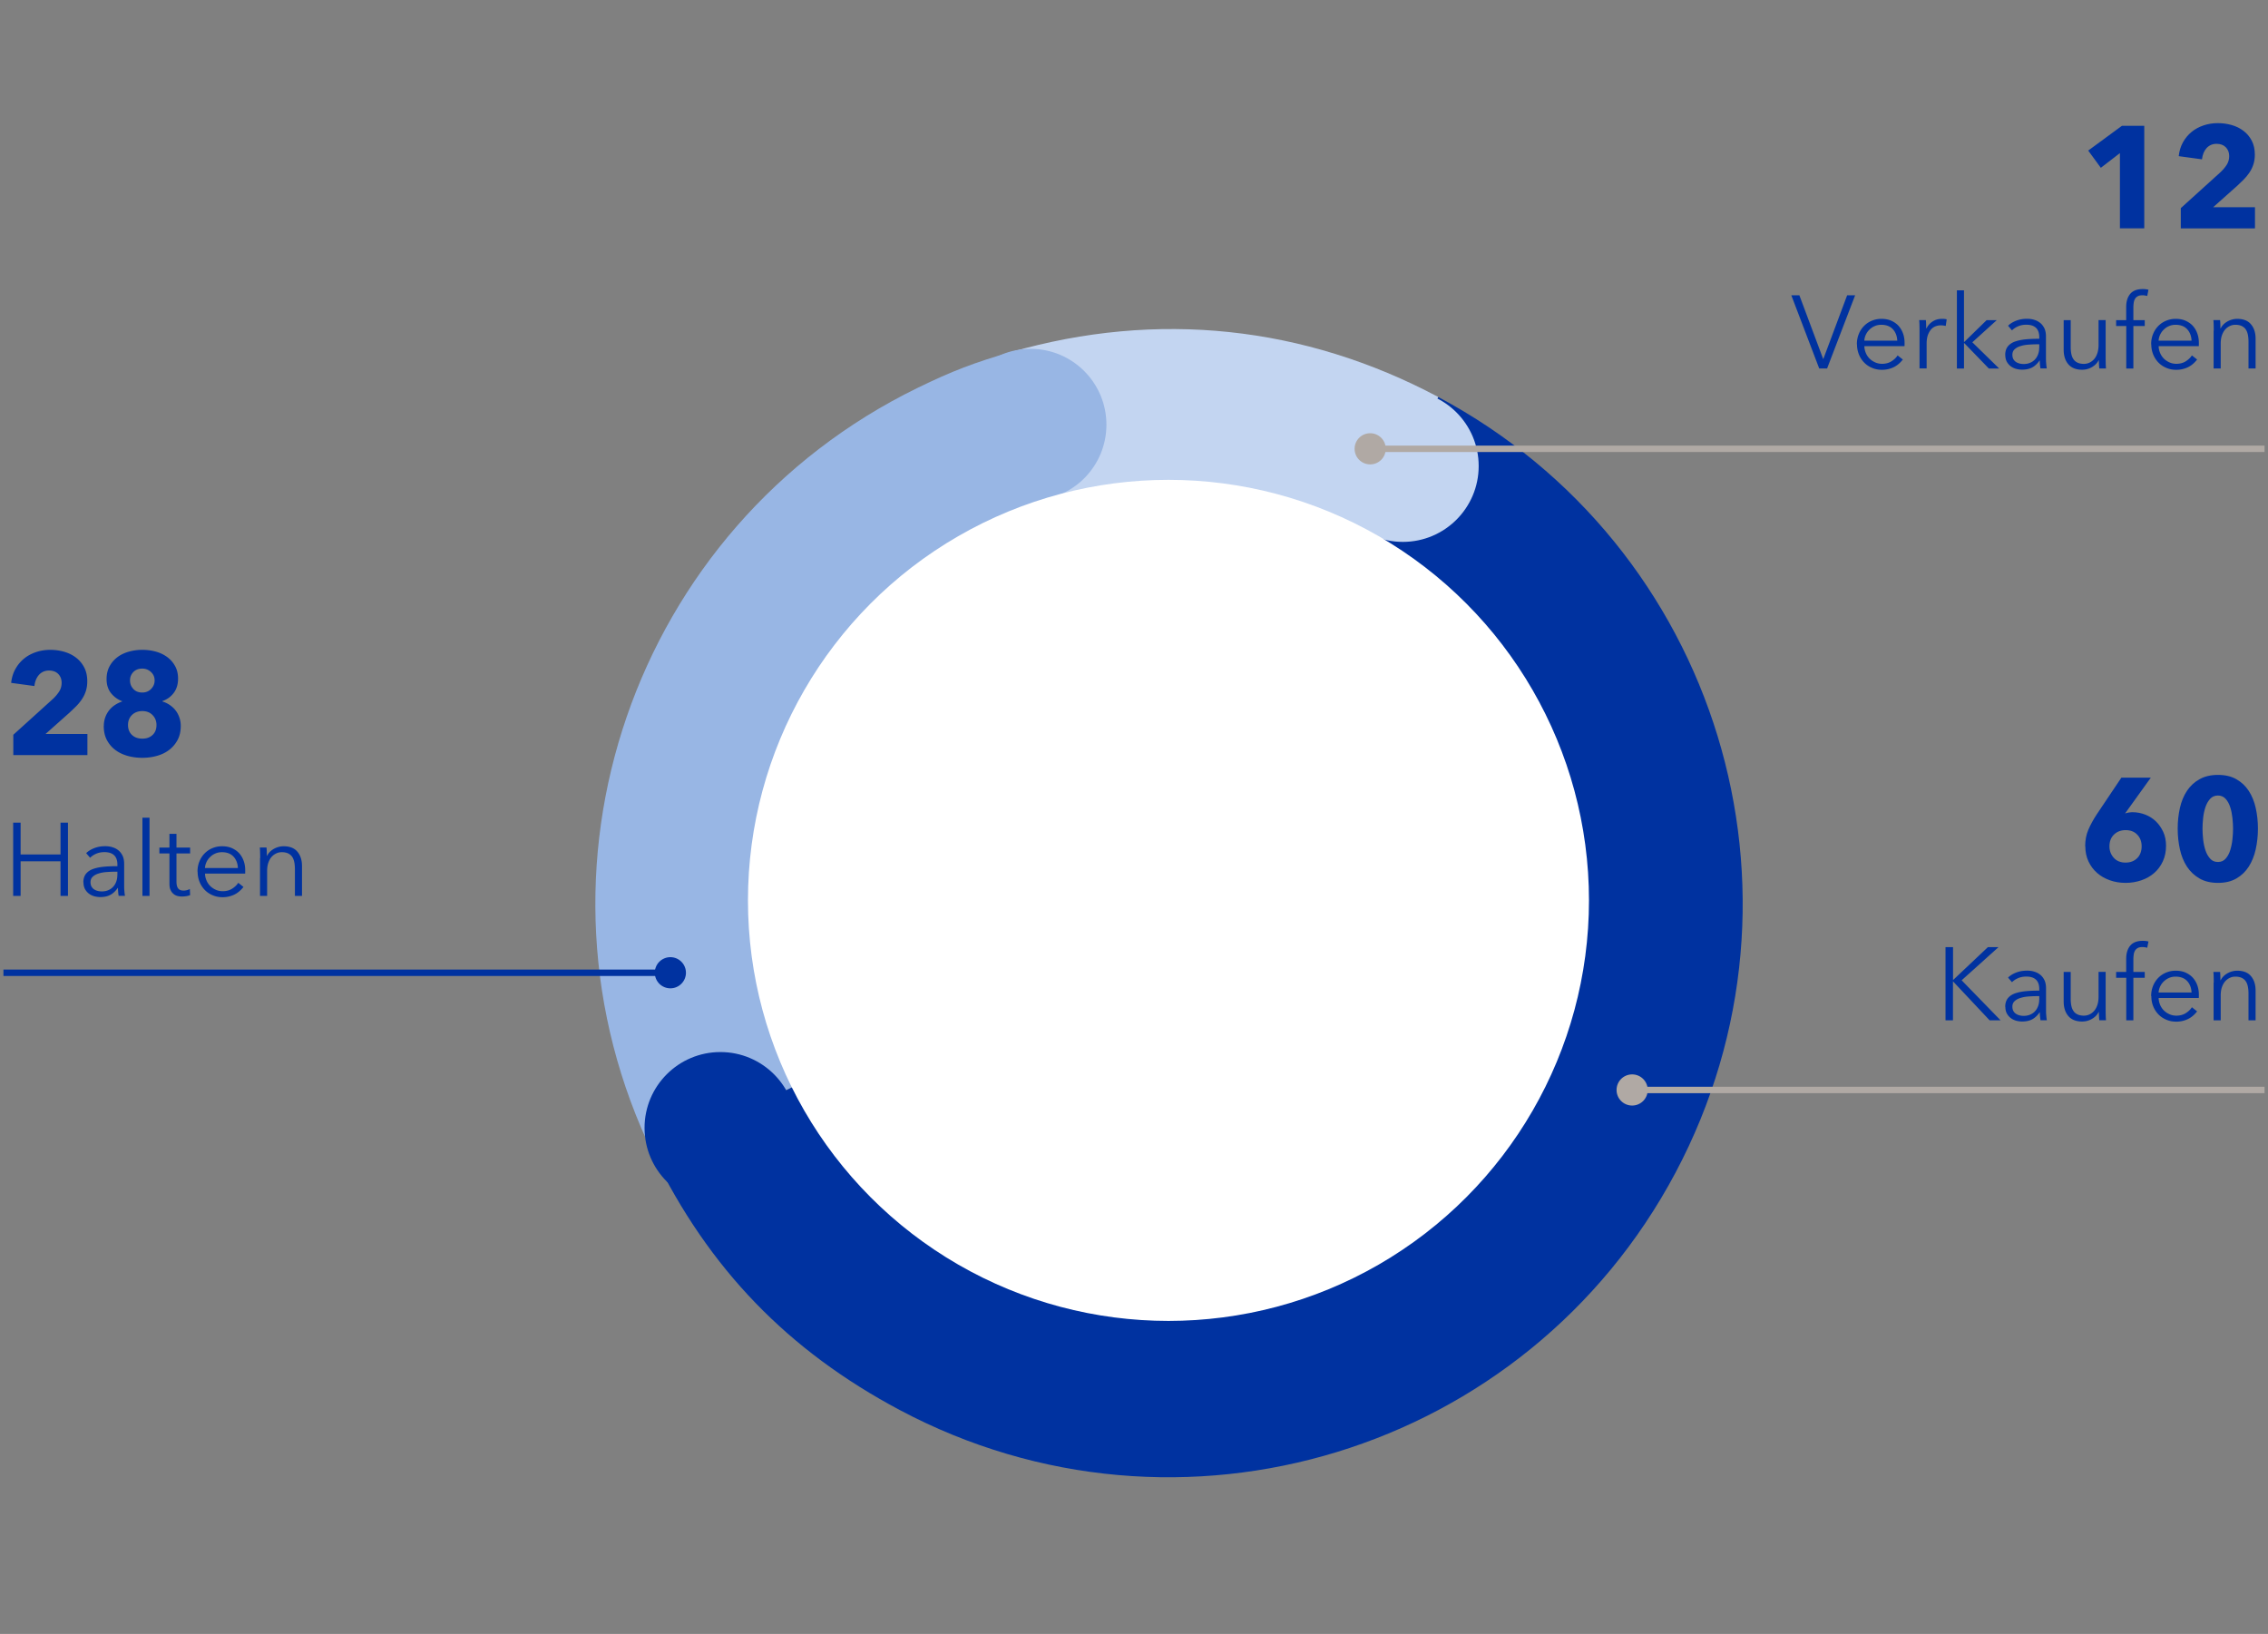 <svg xmlns="http://www.w3.org/2000/svg" width="329" height="237" viewBox="0 0 329 237"><rect x="0" y="0" width="329" height="237" fill="#808080" stroke="none"/><defs><style>.cls-1{fill:#0032a0}.cls-8{fill:#b0a9a4}.cls-9{stroke:#b0a9a4;fill:none;stroke-miterlimit:10;stroke-width:.93px}</style></defs><g id="Grafik"><g fill-rule="evenodd"><path d="M169.58 131.05l-22.93-79.98c21.2-6.08 42.52-3.84 62 6.52l-39.06 73.46z" fill="#c3d5f1"/><path d="M169.58 131.05L94.8 167.52c-20.14-41.3-2.99-91.11 38.31-111.26 4.96-2.42 8.24-3.68 13.54-5.2l22.93 79.98z" fill="#98b6e4"/><path d="M169.58 131.05l39.06-73.46c40.57 21.57 55.98 71.95 34.4 112.53-21.57 40.57-71.95 55.98-112.53 34.4-16.23-8.63-27.66-20.47-35.72-36.99l74.78-36.47z" fill="#0032a0"/></g><circle cx="203.5" cy="67.6" r="11" fill="#c3d5f1"/><circle class="cls-1" cx="104.5" cy="163.6" r="11"/><circle cx="149.5" cy="61.6" r="11" fill="#98b6e4"/><circle cx="169.5" cy="130.6" r="61" fill="#fff"/><g><path class="cls-9" d="M328.5 65.1H198.65"/><path class="cls-8" d="M198.76 62.84c-1.25 0-2.26 1.01-2.26 2.26s1.01 2.26 2.26 2.26 2.26-1.01 2.26-2.26-1.01-2.26-2.26-2.26z"/></g><g><path class="cls-9" d="M328.5 158.1h-91.85"/><path class="cls-8" d="M236.76 155.84c-1.25 0-2.26 1.01-2.26 2.26s1.01 2.26 2.26 2.26 2.26-1.01 2.26-2.26-1.01-2.26-2.26-2.26z"/></g><g><path stroke="#0032a0" fill="none" stroke-miterlimit="10" stroke-width=".93" d="M.5 141.1h96.85"/><circle class="cls-1" cx="97.24" cy="141.1" r="2.26" transform="rotate(-22.5 97.235 141.087)"/></g></g><g id="DE"><path class="cls-1" d="M259.85 42.83h1.17l3.45 9.23h.03l3.45-9.23h1.16l-4.07 10.62h-1.14l-4.05-10.62zM269.36 49.94c0-.53.09-1.02.27-1.47.18-.45.43-.84.75-1.17.32-.33.7-.59 1.13-.77.43-.18.9-.28 1.4-.28.55 0 1.04.09 1.46.28.42.19.77.44 1.05.75.28.32.49.68.64 1.1s.22.87.22 1.35c0 .23 0 .39-.01.48h-5.82c0 .35.08.67.21.99.13.31.31.58.54.81.23.23.5.41.81.55.31.14.64.21 1 .21.53 0 .99-.12 1.38-.37.39-.25.68-.53.88-.85l.76.6c-.42.53-.88.91-1.39 1.14-.51.23-1.05.35-1.63.35-.52 0-1-.09-1.44-.28-.44-.18-.83-.44-1.15-.77-.32-.33-.58-.72-.76-1.17-.18-.45-.28-.94-.28-1.47zm5.86-.54c-.03-.66-.24-1.21-.63-1.64-.39-.43-.96-.65-1.69-.65-.34 0-.66.06-.95.19-.29.12-.54.29-.76.51a2.445 2.445 0 00-.75 1.6h4.78zM278.45 47.97c0-.19 0-.43-.01-.73 0-.3-.02-.57-.04-.81h.97c.02.19.03.39.04.63 0 .23.01.42.01.57h.04c.2-.41.49-.74.89-1s.85-.38 1.36-.38c.13 0 .24 0 .35.01.1.01.21.03.33.06l-.14.96a2.966 2.966 0 00-.72-.09c-.27 0-.53.05-.78.15-.25.1-.47.26-.65.47-.18.22-.33.49-.45.82-.11.33-.17.74-.17 1.21v3.6h-1.03v-5.48zM283.87 42.11h1.03v7.49h.04l3.24-3.16h1.47l-3.54 3.21 3.9 3.81h-1.5l-3.57-3.69h-.04v3.69h-1.03V42.12zM290.88 51.5c0-.54.14-.97.41-1.29.27-.32.64-.55 1.1-.7.46-.15.99-.25 1.58-.3.59-.05 1.21-.07 1.85-.07v-.22c0-.61-.16-1.07-.48-1.37-.32-.3-.79-.45-1.4-.45-.42 0-.81.07-1.17.22-.36.15-.66.35-.91.6l-.57-.67c.29-.29.67-.53 1.15-.72.48-.19 1.01-.29 1.61-.29.38 0 .74.05 1.07.16.33.1.62.26.87.47.25.21.44.48.59.79.14.32.21.7.21 1.12v3.08c0 .27 0 .55.03.84.02.29.05.54.09.74h-.92a7.773 7.773 0 01-.1-1.15h-.03c-.32.47-.69.81-1.09 1.02s-.89.31-1.46.31c-.27 0-.55-.04-.83-.11-.29-.08-.55-.2-.78-.37-.23-.17-.43-.39-.58-.66-.15-.27-.23-.6-.23-.99zm4.94-1.04v-.52h-.29c-.42 0-.84.02-1.27.05-.43.03-.81.1-1.16.21-.34.1-.63.26-.85.46-.22.2-.33.47-.33.8 0 .25.05.46.14.63.1.17.22.31.38.41.16.11.34.18.53.23.2.05.39.07.59.07.36 0 .68-.06.96-.19.28-.12.52-.29.71-.51.19-.21.33-.46.43-.74.1-.28.15-.58.15-.89zM299.36 50.74v-4.3h1.02v3.88c0 .37.03.71.09 1.01.06.3.16.56.31.77.14.22.34.38.59.5.25.12.55.18.92.18.27 0 .54-.05.79-.17.25-.11.48-.28.68-.5s.36-.51.48-.86.18-.75.18-1.22v-3.6h1.03v5.47c0 .19 0 .44.01.74 0 .3.02.57.04.81h-.97c-.02-.19-.04-.4-.05-.63-.01-.23-.02-.42-.02-.57h-.03c-.2.41-.53.74-.97 1-.45.26-.92.38-1.42.38-.89 0-1.56-.27-2.01-.8s-.67-1.23-.67-2.1zM308.43 47.29h-1.46v-.85h1.46v-1.93c0-.79.2-1.42.59-1.89.39-.46.99-.69 1.8-.69.13 0 .27 0 .42.02.15.01.29.04.42.08l-.18.9a3.88 3.88 0 00-.33-.07c-.11-.02-.23-.03-.37-.03-.27 0-.5.04-.67.14-.17.09-.31.22-.4.38-.1.16-.16.36-.19.58-.03.22-.05.46-.05.71v1.8h1.65v.85h-1.65v6.17h-1.03v-6.17zM312.05 49.94c0-.53.09-1.02.27-1.47.18-.45.43-.84.75-1.17.32-.33.7-.59 1.13-.77.43-.18.9-.28 1.4-.28.55 0 1.04.09 1.46.28.42.19.77.44 1.05.75.28.32.49.68.64 1.1s.22.87.22 1.35c0 .23 0 .39-.01.48h-5.82c0 .35.08.67.21.99.13.31.31.58.54.81.23.23.5.41.81.55.31.14.64.21 1 .21.53 0 .99-.12 1.38-.37.39-.25.68-.53.88-.85l.76.6c-.42.53-.88.91-1.39 1.14-.51.23-1.05.35-1.63.35-.52 0-1-.09-1.44-.28-.44-.18-.83-.44-1.15-.77-.32-.33-.58-.72-.76-1.17-.18-.45-.28-.94-.28-1.47zm5.86-.54c-.03-.66-.24-1.21-.63-1.64-.39-.43-.96-.65-1.69-.65-.34 0-.66.06-.95.19-.29.12-.54.29-.76.51a2.445 2.445 0 00-.75 1.6h4.78zM321.13 47.97c0-.19 0-.43-.01-.73 0-.3-.02-.57-.04-.81h.97c.02.19.03.39.04.63 0 .23.01.42.01.57h.04c.2-.41.52-.74.97-1 .45-.25.93-.38 1.42-.38.89 0 1.56.26 2 .79.45.53.67 1.23.67 2.1v4.31h-1.03v-3.88c0-.37-.03-.71-.09-1.01-.06-.3-.16-.56-.3-.77-.14-.21-.34-.38-.59-.5-.25-.12-.56-.18-.93-.18-.27 0-.53.05-.78.17-.25.11-.48.28-.68.5s-.36.51-.48.85c-.12.34-.18.75-.18 1.22v3.6h-1.03v-5.48z"/><g><path class="cls-1" d="M282.23 137.38h1.08v4.77h.01l5.05-4.77h1.54l-5.35 4.81 5.65 5.81h-1.59l-5.31-5.65h-.01V148h-1.08v-10.62zM290.88 146.05c0-.54.14-.97.41-1.29.27-.32.64-.55 1.1-.7.46-.15.99-.25 1.58-.3.59-.05 1.21-.07 1.85-.07v-.22c0-.61-.16-1.07-.48-1.37-.32-.3-.79-.45-1.4-.45-.42 0-.81.07-1.17.22-.36.15-.66.35-.91.6l-.57-.67c.29-.29.67-.53 1.15-.72.48-.19 1.01-.29 1.62-.29.38 0 .74.05 1.07.16.33.1.62.26.87.47.25.21.44.48.59.79.14.32.21.7.21 1.12v3.08c0 .27 0 .55.03.84.02.29.05.54.09.74H296a7.773 7.773 0 01-.1-1.15h-.03c-.32.47-.69.81-1.09 1.02s-.89.31-1.46.31c-.27 0-.55-.04-.83-.11-.29-.08-.55-.2-.78-.37-.23-.17-.43-.39-.58-.66-.15-.27-.23-.6-.23-.99zm4.94-1.04v-.52h-.29c-.42 0-.84.02-1.27.05-.43.03-.81.1-1.16.21-.34.1-.63.26-.85.46-.22.2-.33.47-.33.8 0 .25.05.46.14.63.1.17.22.31.38.41.16.11.34.18.53.23.2.05.39.07.59.07.36 0 .68-.06.96-.19.28-.12.52-.29.71-.51.19-.21.33-.46.43-.74.1-.28.15-.58.15-.89zM299.36 145.28v-4.3h1.02v3.88c0 .37.03.71.09 1.01.06.3.16.56.31.77.14.22.34.38.59.5.25.12.55.18.92.18.27 0 .54-.05.79-.17.25-.11.48-.28.68-.5s.36-.51.48-.86.18-.75.18-1.22v-3.6h1.03v5.47c0 .19 0 .44.01.74 0 .3.02.57.04.81h-.97c-.02-.19-.04-.4-.05-.63-.01-.23-.02-.42-.02-.57h-.03c-.2.41-.52.74-.97 1-.45.26-.92.38-1.42.38-.89 0-1.56-.27-2.01-.8s-.67-1.23-.67-2.1zM308.43 141.83h-1.46v-.85h1.46v-1.93c0-.79.2-1.42.59-1.89.39-.46.99-.69 1.8-.69.13 0 .27 0 .42.02.15.01.29.04.42.08l-.18.9a3.88 3.88 0 00-.33-.07c-.11-.02-.23-.03-.37-.03-.27 0-.5.04-.67.14-.17.09-.31.22-.4.38-.1.16-.16.36-.19.58-.03.22-.05.46-.05.71v1.8h1.65v.85h-1.65V148h-1.03v-6.17zM312.05 144.49c0-.53.09-1.02.27-1.47.18-.45.43-.84.75-1.17.32-.33.7-.59 1.13-.77.43-.18.9-.28 1.4-.28.55 0 1.04.09 1.46.28.42.19.77.44 1.05.75.28.32.49.68.64 1.1s.22.87.22 1.35c0 .23 0 .39-.01.48h-5.82c0 .35.08.67.21.99.13.31.31.58.54.81.23.23.5.41.81.55.31.14.64.21 1 .21.53 0 .99-.12 1.38-.37.39-.25.68-.53.88-.85l.76.6c-.42.53-.88.91-1.39 1.14-.51.23-1.05.35-1.63.35-.52 0-1-.09-1.44-.28-.44-.18-.83-.44-1.15-.77-.32-.33-.58-.72-.76-1.17-.18-.45-.27-.94-.27-1.47zm5.86-.54c-.03-.66-.24-1.21-.63-1.64-.39-.43-.96-.65-1.69-.65-.34 0-.66.06-.94.19-.29.12-.54.29-.77.51a2.445 2.445 0 00-.75 1.6h4.78zM321.13 142.52c0-.19 0-.43-.01-.73 0-.3-.02-.57-.04-.81h.97c.02.19.03.39.04.63 0 .23.01.42.01.57h.04c.2-.41.52-.74.97-1 .45-.25.93-.38 1.42-.38.89 0 1.56.26 2 .79.45.53.67 1.23.67 2.1V148h-1.03v-3.88c0-.37-.03-.71-.09-1.01-.06-.3-.16-.56-.3-.77-.14-.21-.34-.38-.59-.5-.25-.12-.56-.18-.93-.18-.27 0-.53.05-.78.17-.25.11-.48.28-.68.5s-.36.51-.48.85c-.12.34-.18.75-.18 1.22v3.6h-1.03v-5.48z"/></g><g><path class="cls-1" d="M1.91 119.33h1.08v4.61h5.79v-4.61h1.08v10.62H8.78v-5.02H2.99v5.02H1.91v-10.62zM12.09 128c0-.54.14-.97.41-1.29.27-.32.64-.55 1.1-.7.46-.15.99-.25 1.58-.3.59-.05 1.21-.07 1.85-.07v-.22c0-.61-.16-1.07-.48-1.37-.32-.3-.79-.45-1.4-.45-.42 0-.81.07-1.17.22-.36.15-.66.35-.91.6l-.57-.67c.29-.29.67-.53 1.15-.72.48-.19 1.01-.29 1.62-.29.38 0 .74.05 1.07.16.33.1.62.26.87.47.25.21.44.48.59.79.14.32.21.7.21 1.12v3.08c0 .27 0 .55.03.84.02.29.05.54.09.74h-.92a7.773 7.773 0 01-.1-1.15h-.03c-.32.47-.69.81-1.09 1.02s-.89.31-1.46.31c-.27 0-.55-.04-.83-.11-.29-.08-.55-.2-.78-.37-.23-.17-.43-.39-.58-.66-.15-.27-.23-.6-.23-.99zm4.94-1.04v-.52h-.29c-.42 0-.84.02-1.27.05-.43.03-.81.1-1.16.21-.34.1-.63.26-.85.46-.22.2-.33.47-.33.8 0 .25.05.46.14.63.1.17.22.31.38.41.16.11.34.18.53.23.2.05.39.07.59.07.36 0 .68-.06.96-.19.28-.12.52-.29.71-.51.19-.21.33-.46.43-.74.1-.28.15-.58.15-.89zM20.66 118.61h1.03v11.34h-1.03v-11.34zM24.58 128.17v-4.38h-1.46v-.85h1.46v-1.99h1.02v1.99h1.98v.85H25.6v4.09c0 .26.03.48.08.65.05.17.12.3.22.4.09.1.21.16.34.2.13.04.27.05.41.05s.29-.02.45-.06c.16-.04.3-.1.44-.17l.04.89c-.18.07-.36.12-.56.15-.2.03-.41.05-.64.05-.19 0-.39-.02-.6-.07s-.41-.14-.59-.29c-.18-.14-.33-.33-.44-.57-.12-.24-.17-.55-.17-.95zM28.65 126.44c0-.53.09-1.02.27-1.47.18-.45.43-.84.75-1.17.32-.33.7-.59 1.13-.77.43-.18.9-.28 1.4-.28.55 0 1.04.09 1.46.28.42.19.77.44 1.05.75.28.32.49.68.64 1.1s.22.87.22 1.35c0 .23 0 .39-.01.48h-5.82c0 .35.08.67.21.99.13.31.31.58.54.81.23.23.5.41.81.55.31.14.64.21 1 .21.53 0 .99-.12 1.38-.37.39-.25.68-.53.88-.85l.76.6c-.42.53-.88.91-1.39 1.14-.51.23-1.05.35-1.63.35-.52 0-1-.09-1.44-.28-.44-.18-.83-.44-1.15-.77-.32-.33-.58-.72-.76-1.17-.18-.45-.28-.94-.28-1.47zm5.86-.54c-.03-.66-.24-1.21-.63-1.64-.39-.43-.96-.65-1.69-.65-.34 0-.66.06-.95.19-.29.12-.54.29-.76.51a2.445 2.445 0 00-.75 1.6h4.78zM37.74 124.47c0-.19 0-.43-.01-.73 0-.3-.02-.57-.04-.81h.97c.02.19.03.39.04.63 0 .23.01.42.01.57h.04c.2-.41.52-.74.97-1 .45-.25.93-.38 1.42-.38.89 0 1.56.26 2 .79.45.53.67 1.23.67 2.1v4.31h-1.03v-3.88c0-.37-.03-.71-.09-1.01-.06-.3-.16-.56-.3-.77-.14-.21-.34-.38-.59-.5-.25-.12-.56-.18-.93-.18-.27 0-.53.05-.78.17-.25.11-.48.28-.68.5s-.36.51-.48.85c-.12.34-.18.75-.18 1.22v3.6h-1.03v-5.48z"/></g><g><path class="cls-1" d="M307.53 22.2l-2.78 2.14-1.83-2.5 4.89-3.59h3.24v14.87h-3.53V22.2zM316.36 30.18l5.8-5.25c.36-.35.65-.7.88-1.07.22-.36.33-.77.33-1.22 0-.53-.17-.96-.5-1.29s-.78-.49-1.34-.49-1.07.21-1.44.62c-.37.41-.59.96-.67 1.63l-3.37-.46c.08-.76.29-1.43.62-2.02.33-.59.75-1.09 1.25-1.5s1.08-.72 1.73-.94 1.34-.33 2.07-.33c.68 0 1.35.09 1.99.27.64.18 1.22.46 1.72.84.51.38.91.86 1.21 1.43s.45 1.25.45 2.02c0 .53-.07 1-.21 1.43-.14.43-.33.82-.58 1.19-.25.37-.53.71-.84 1.02s-.64.62-.97.93l-3.45 3.07h6.07v3.07h-10.76v-2.94z"/></g><g><path class="cls-1" d="M302.48 122.75c0-.88.15-1.68.46-2.4.31-.72.71-1.45 1.2-2.2l3.59-5.35H312l-3.66 5.09-.06.1c.14-.05.31-.1.51-.13s.38-.05.55-.05c.64 0 1.26.12 1.86.35.59.23 1.11.56 1.55.99.44.43.79.94 1.06 1.53.27.59.4 1.26.4 1.99 0 .83-.15 1.59-.46 2.26-.31.67-.73 1.24-1.26 1.7-.53.46-1.16.82-1.87 1.06s-1.47.37-2.27.37-1.56-.12-2.27-.37-1.33-.6-1.86-1.06c-.53-.46-.95-1.02-1.26-1.68s-.46-1.39-.46-2.21zm8.19 0c0-.68-.21-1.24-.63-1.68-.42-.44-.98-.66-1.68-.66s-1.27.22-1.71.65-.65 1-.65 1.71c0 .64.21 1.19.63 1.66.42.46.99.69 1.7.69s1.27-.22 1.7-.65c.43-.43.64-1.01.64-1.72zM315.9 120.19c0-1.05.11-2.05.32-2.99s.55-1.77 1.02-2.48 1.07-1.27 1.82-1.69c.74-.42 1.64-.63 2.69-.63s1.94.21 2.67.63c.73.42 1.33.98 1.79 1.69.46.71.8 1.53 1.01 2.48s.32 1.94.32 2.99-.11 2.05-.32 3-.55 1.79-1.01 2.51c-.46.72-1.06 1.3-1.79 1.72-.73.43-1.62.64-2.67.64s-1.95-.21-2.69-.64c-.74-.43-1.35-1-1.82-1.72s-.81-1.56-1.02-2.51-.32-1.95-.32-3zm8.03 0c0-.46-.03-.98-.09-1.54s-.16-1.08-.32-1.56c-.15-.48-.37-.89-.66-1.21s-.66-.49-1.12-.49-.84.16-1.14.49-.52.73-.68 1.21c-.16.48-.27 1-.33 1.56s-.09 1.07-.09 1.54.03 1 .09 1.56.17 1.09.33 1.57c.16.49.39.89.68 1.22s.67.49 1.14.49.83-.16 1.12-.49.51-.73.66-1.22c.15-.48.26-1.01.32-1.57s.09-1.08.09-1.56z"/></g><g><path class="cls-1" d="M1.93 106.58l5.8-5.25c.36-.35.65-.7.88-1.07.22-.36.33-.77.33-1.22 0-.53-.17-.96-.5-1.29s-.78-.49-1.34-.49-1.07.21-1.44.62c-.37.41-.59.96-.67 1.63l-3.37-.46c.08-.76.29-1.43.62-2.02.33-.59.75-1.09 1.25-1.5s1.08-.72 1.73-.94 1.34-.33 2.07-.33c.68 0 1.35.09 1.99.27.64.18 1.22.46 1.72.84.51.38.91.86 1.21 1.43s.45 1.25.45 2.02c0 .53-.07 1-.21 1.43-.14.43-.33.82-.58 1.19-.25.37-.53.71-.84 1.02s-.64.62-.97.93l-3.45 3.07h6.07v3.07H1.93v-2.94zM15.06 105.3c0-.44.07-.86.21-1.25a3.548 3.548 0 011.42-1.8c.32-.21.67-.38 1.03-.5v-.04c-.64-.24-1.18-.63-1.61-1.16-.43-.54-.65-1.22-.65-2.05 0-.69.14-1.3.42-1.83.28-.53.66-.97 1.13-1.33.47-.36 1.03-.63 1.66-.81.63-.18 1.29-.27 1.98-.27s1.34.09 1.96.26c.62.17 1.17.44 1.65.79.47.35.86.79 1.14 1.31.29.52.43 1.13.43 1.82 0 .82-.21 1.51-.63 2.07-.42.56-.97.95-1.64 1.18v.06c.38.12.73.28 1.05.5.32.22.61.47.84.77.24.3.42.64.56 1.03.14.39.21.79.21 1.23 0 .79-.15 1.47-.46 2.05s-.72 1.06-1.23 1.45c-.51.39-1.1.67-1.78.86-.68.19-1.38.28-2.11.28s-1.45-.09-2.13-.28c-.67-.19-1.26-.47-1.77-.85s-.92-.86-1.23-1.44-.46-1.26-.46-2.05zm7.64-.14c0-.57-.19-1.05-.57-1.44-.38-.39-.88-.58-1.48-.58s-1.12.19-1.51.57c-.38.38-.57.86-.57 1.45s.19 1.08.57 1.44c.38.36.89.54 1.51.54s1.11-.18 1.49-.54c.38-.36.56-.84.56-1.44zm-.27-6.47c0-.49-.18-.89-.53-1.22-.35-.32-.77-.49-1.26-.49-.53 0-.96.16-1.29.49-.32.33-.49.73-.49 1.22s.16.89.48 1.24c.32.35.75.52 1.3.52.51 0 .94-.17 1.28-.52.34-.35.51-.76.51-1.24z"/></g></g></svg>